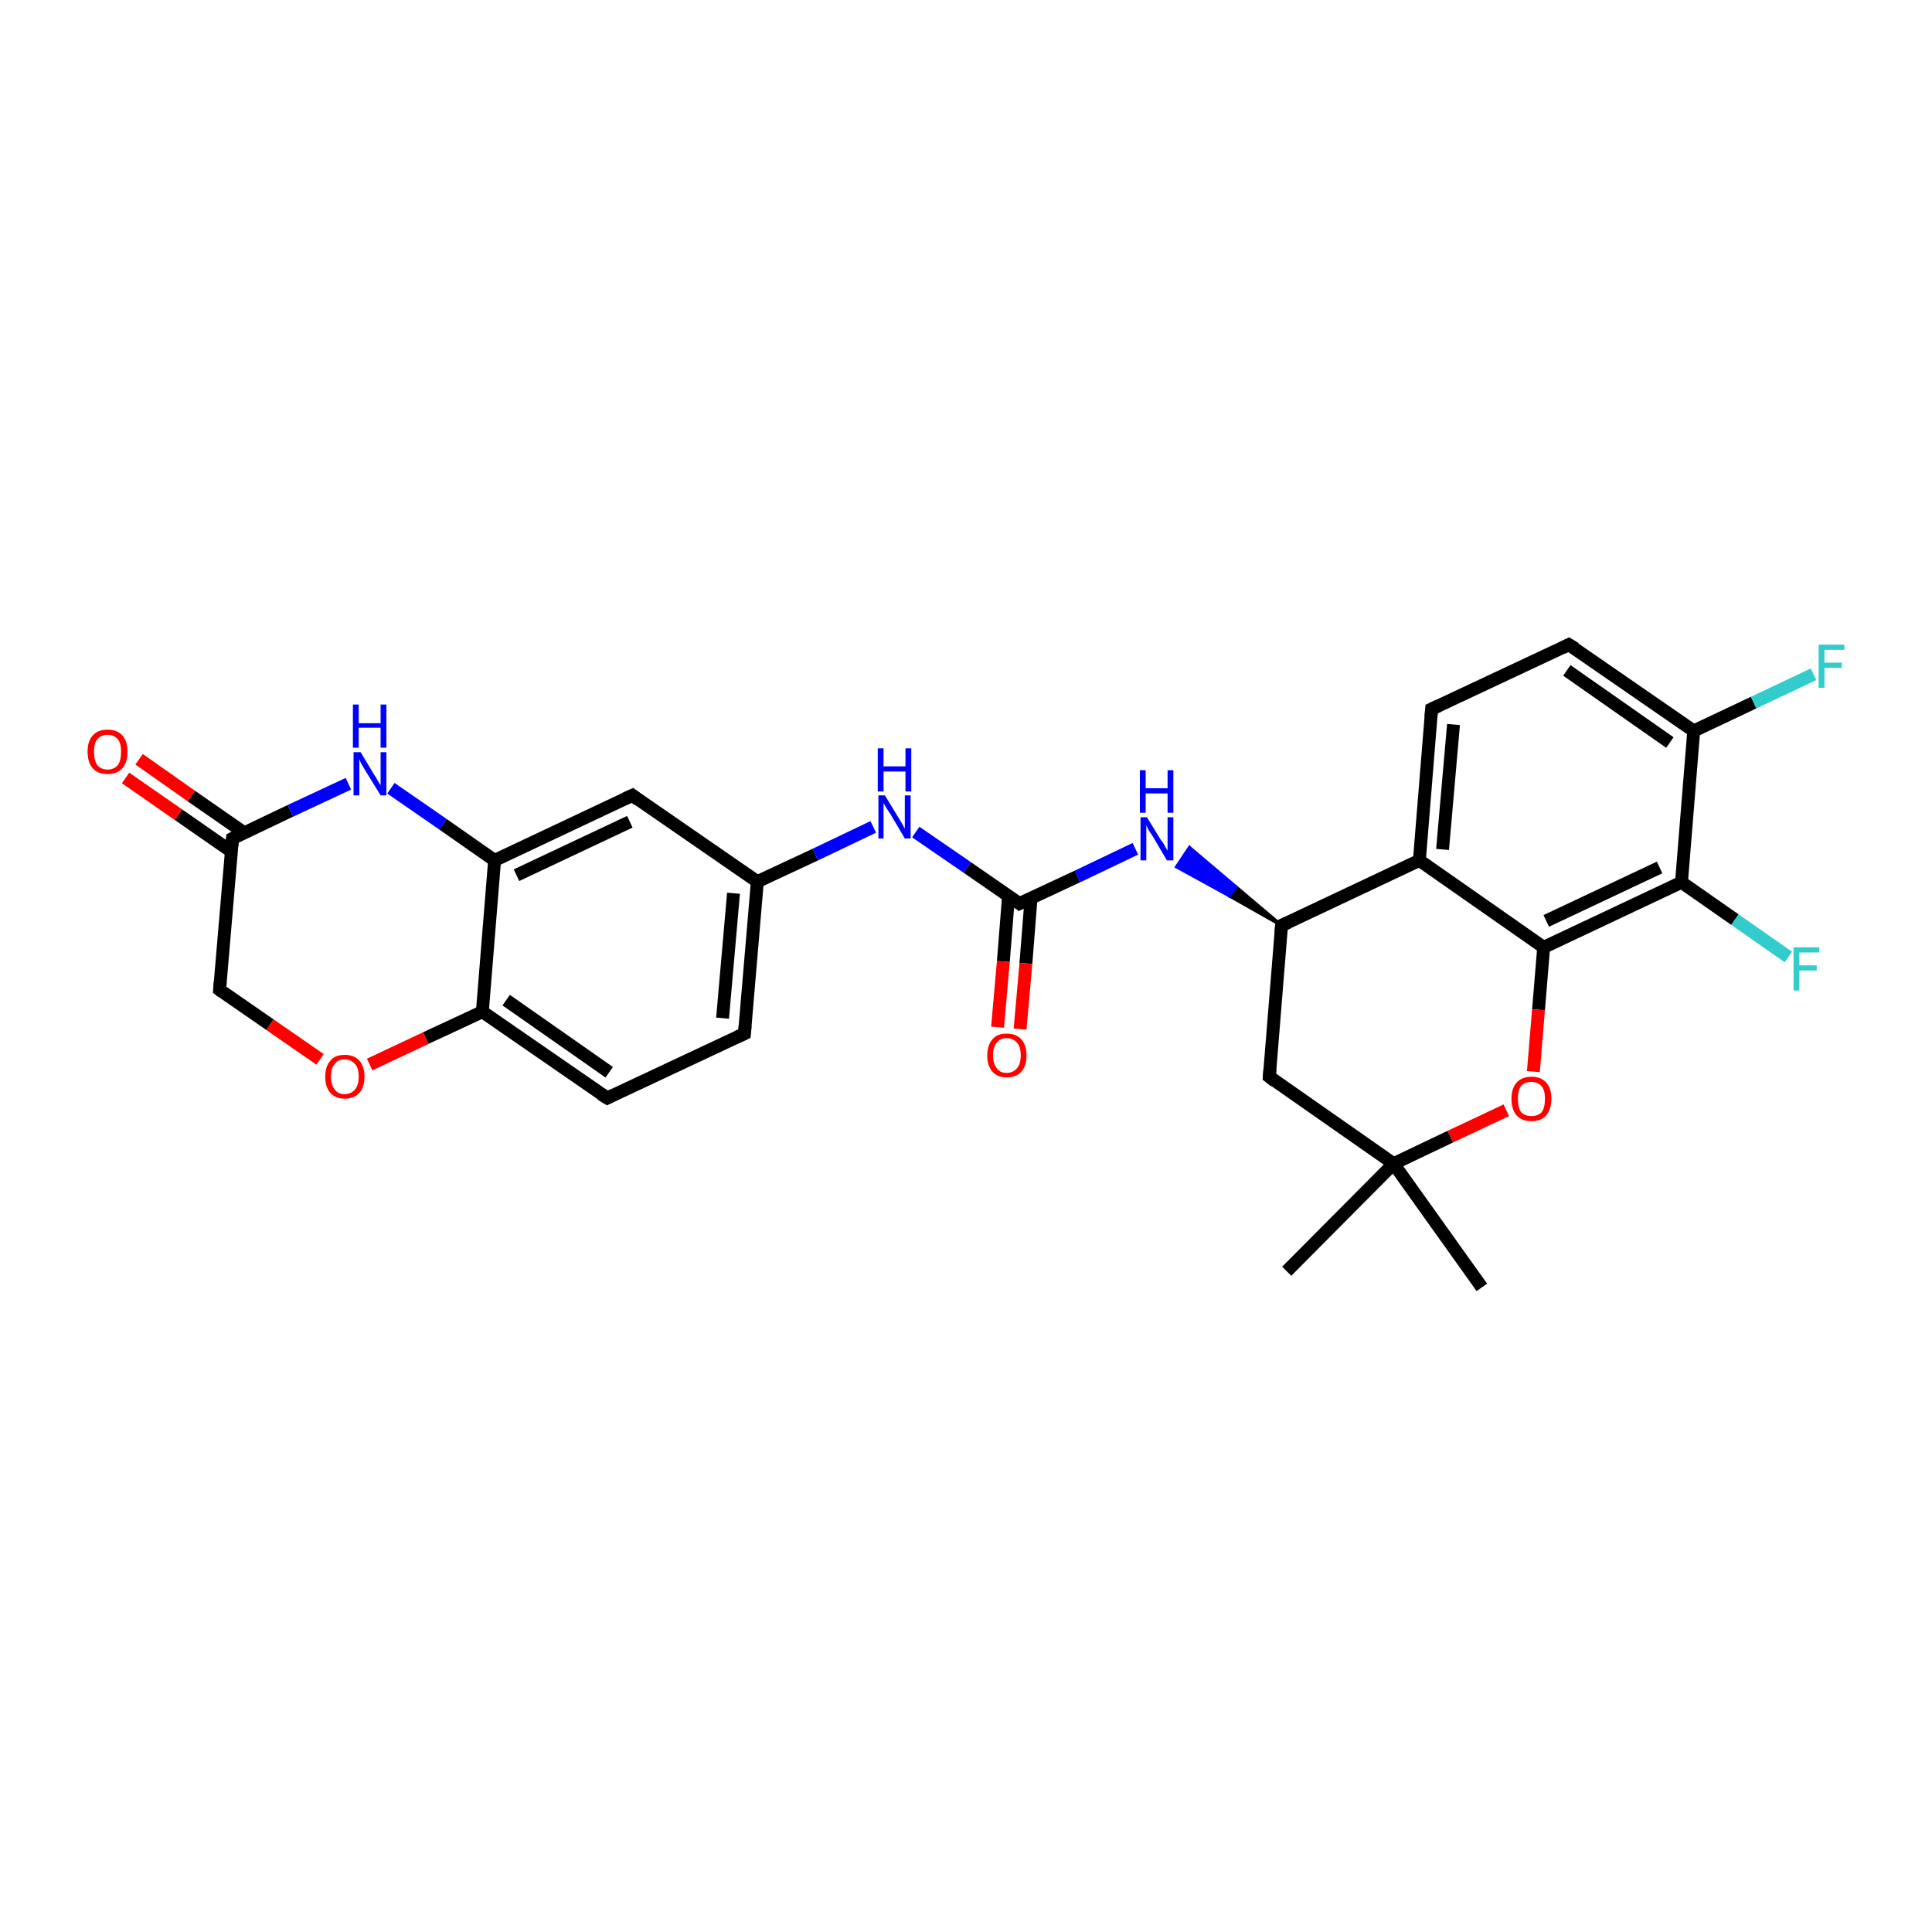 <?xml version='1.0' encoding='iso-8859-1'?>
<svg version='1.1' baseProfile='full'
              xmlns='http://www.w3.org/2000/svg'
                      xmlns:rdkit='http://www.rdkit.org/xml'
                      xmlns:xlink='http://www.w3.org/1999/xlink'
                  xml:space='preserve'
width='300px' height='300px' viewBox='0 0 300 300'>
<!-- END OF HEADER -->
<rect style='opacity:1.0;fill:#FFFFFF;stroke:none' width='300.0' height='300.0' x='0.0' y='0.0'> </rect>
<path class='bond-0 atom-0 atom-1' d='M 230.1,199.9 L 216.4,180.7' style='fill:none;fill-rule:evenodd;stroke:#000000;stroke-width:2.0px;stroke-linecap:butt;stroke-linejoin:miter;stroke-opacity:1' />
<path class='bond-1 atom-1 atom-2' d='M 216.4,180.7 L 199.8,197.4' style='fill:none;fill-rule:evenodd;stroke:#000000;stroke-width:2.0px;stroke-linecap:butt;stroke-linejoin:miter;stroke-opacity:1' />
<path class='bond-2 atom-1 atom-3' d='M 216.4,180.7 L 197.1,167.2' style='fill:none;fill-rule:evenodd;stroke:#000000;stroke-width:2.0px;stroke-linecap:butt;stroke-linejoin:miter;stroke-opacity:1' />
<path class='bond-3 atom-3 atom-4' d='M 197.1,167.2 L 199.0,143.7' style='fill:none;fill-rule:evenodd;stroke:#000000;stroke-width:2.0px;stroke-linecap:butt;stroke-linejoin:miter;stroke-opacity:1' />
<path class='bond-4 atom-4 atom-5' d='M 199.0,143.7 L 190.9,139.1 L 191.9,137.7 Z' style='fill:#000000;fill-rule:evenodd;fill-opacity:1;stroke:#000000;stroke-width:0.5px;stroke-linecap:butt;stroke-linejoin:miter;stroke-opacity:1;' />
<path class='bond-4 atom-4 atom-5' d='M 190.9,139.1 L 184.7,131.6 L 182.7,134.6 Z' style='fill:#0000FF;fill-rule:evenodd;fill-opacity:1;stroke:#0000FF;stroke-width:0.5px;stroke-linecap:butt;stroke-linejoin:miter;stroke-opacity:1;' />
<path class='bond-4 atom-4 atom-5' d='M 190.9,139.1 L 191.9,137.7 L 184.7,131.6 Z' style='fill:#0000FF;fill-rule:evenodd;fill-opacity:1;stroke:#0000FF;stroke-width:0.5px;stroke-linecap:butt;stroke-linejoin:miter;stroke-opacity:1;' />
<path class='bond-5 atom-5 atom-6' d='M 176.3,131.8 L 167.3,136.1' style='fill:none;fill-rule:evenodd;stroke:#0000FF;stroke-width:2.0px;stroke-linecap:butt;stroke-linejoin:miter;stroke-opacity:1' />
<path class='bond-5 atom-5 atom-6' d='M 167.3,136.1 L 158.3,140.3' style='fill:none;fill-rule:evenodd;stroke:#000000;stroke-width:2.0px;stroke-linecap:butt;stroke-linejoin:miter;stroke-opacity:1' />
<path class='bond-6 atom-6 atom-7' d='M 156.6,139.2 L 155.8,149.3' style='fill:none;fill-rule:evenodd;stroke:#000000;stroke-width:2.0px;stroke-linecap:butt;stroke-linejoin:miter;stroke-opacity:1' />
<path class='bond-6 atom-6 atom-7' d='M 155.8,149.3 L 154.9,159.5' style='fill:none;fill-rule:evenodd;stroke:#FF0000;stroke-width:2.0px;stroke-linecap:butt;stroke-linejoin:miter;stroke-opacity:1' />
<path class='bond-6 atom-6 atom-7' d='M 160.1,139.5 L 159.3,149.6' style='fill:none;fill-rule:evenodd;stroke:#000000;stroke-width:2.0px;stroke-linecap:butt;stroke-linejoin:miter;stroke-opacity:1' />
<path class='bond-6 atom-6 atom-7' d='M 159.3,149.6 L 158.4,159.8' style='fill:none;fill-rule:evenodd;stroke:#FF0000;stroke-width:2.0px;stroke-linecap:butt;stroke-linejoin:miter;stroke-opacity:1' />
<path class='bond-7 atom-6 atom-8' d='M 158.3,140.3 L 150.2,134.7' style='fill:none;fill-rule:evenodd;stroke:#000000;stroke-width:2.0px;stroke-linecap:butt;stroke-linejoin:miter;stroke-opacity:1' />
<path class='bond-7 atom-6 atom-8' d='M 150.2,134.7 L 142.2,129.2' style='fill:none;fill-rule:evenodd;stroke:#0000FF;stroke-width:2.0px;stroke-linecap:butt;stroke-linejoin:miter;stroke-opacity:1' />
<path class='bond-8 atom-8 atom-9' d='M 135.6,128.4 L 126.6,132.7' style='fill:none;fill-rule:evenodd;stroke:#0000FF;stroke-width:2.0px;stroke-linecap:butt;stroke-linejoin:miter;stroke-opacity:1' />
<path class='bond-8 atom-8 atom-9' d='M 126.6,132.7 L 117.6,136.9' style='fill:none;fill-rule:evenodd;stroke:#000000;stroke-width:2.0px;stroke-linecap:butt;stroke-linejoin:miter;stroke-opacity:1' />
<path class='bond-9 atom-9 atom-10' d='M 117.6,136.9 L 115.6,160.5' style='fill:none;fill-rule:evenodd;stroke:#000000;stroke-width:2.0px;stroke-linecap:butt;stroke-linejoin:miter;stroke-opacity:1' />
<path class='bond-9 atom-9 atom-10' d='M 113.9,138.7 L 112.2,158.1' style='fill:none;fill-rule:evenodd;stroke:#000000;stroke-width:2.0px;stroke-linecap:butt;stroke-linejoin:miter;stroke-opacity:1' />
<path class='bond-10 atom-10 atom-11' d='M 115.6,160.5 L 94.3,170.5' style='fill:none;fill-rule:evenodd;stroke:#000000;stroke-width:2.0px;stroke-linecap:butt;stroke-linejoin:miter;stroke-opacity:1' />
<path class='bond-11 atom-11 atom-12' d='M 94.3,170.5 L 74.9,157.1' style='fill:none;fill-rule:evenodd;stroke:#000000;stroke-width:2.0px;stroke-linecap:butt;stroke-linejoin:miter;stroke-opacity:1' />
<path class='bond-11 atom-11 atom-12' d='M 94.6,166.5 L 78.6,155.3' style='fill:none;fill-rule:evenodd;stroke:#000000;stroke-width:2.0px;stroke-linecap:butt;stroke-linejoin:miter;stroke-opacity:1' />
<path class='bond-12 atom-12 atom-13' d='M 74.9,157.1 L 66.1,161.2' style='fill:none;fill-rule:evenodd;stroke:#000000;stroke-width:2.0px;stroke-linecap:butt;stroke-linejoin:miter;stroke-opacity:1' />
<path class='bond-12 atom-12 atom-13' d='M 66.1,161.2 L 57.4,165.3' style='fill:none;fill-rule:evenodd;stroke:#FF0000;stroke-width:2.0px;stroke-linecap:butt;stroke-linejoin:miter;stroke-opacity:1' />
<path class='bond-13 atom-13 atom-14' d='M 49.7,164.5 L 41.9,159.1' style='fill:none;fill-rule:evenodd;stroke:#FF0000;stroke-width:2.0px;stroke-linecap:butt;stroke-linejoin:miter;stroke-opacity:1' />
<path class='bond-13 atom-13 atom-14' d='M 41.9,159.1 L 34.1,153.7' style='fill:none;fill-rule:evenodd;stroke:#000000;stroke-width:2.0px;stroke-linecap:butt;stroke-linejoin:miter;stroke-opacity:1' />
<path class='bond-14 atom-14 atom-15' d='M 34.1,153.7 L 36.1,130.2' style='fill:none;fill-rule:evenodd;stroke:#000000;stroke-width:2.0px;stroke-linecap:butt;stroke-linejoin:miter;stroke-opacity:1' />
<path class='bond-15 atom-15 atom-16' d='M 37.9,129.3 L 29.7,123.6' style='fill:none;fill-rule:evenodd;stroke:#000000;stroke-width:2.0px;stroke-linecap:butt;stroke-linejoin:miter;stroke-opacity:1' />
<path class='bond-15 atom-15 atom-16' d='M 29.7,123.6 L 21.6,117.9' style='fill:none;fill-rule:evenodd;stroke:#FF0000;stroke-width:2.0px;stroke-linecap:butt;stroke-linejoin:miter;stroke-opacity:1' />
<path class='bond-15 atom-15 atom-16' d='M 35.9,132.2 L 27.7,126.5' style='fill:none;fill-rule:evenodd;stroke:#000000;stroke-width:2.0px;stroke-linecap:butt;stroke-linejoin:miter;stroke-opacity:1' />
<path class='bond-15 atom-15 atom-16' d='M 27.7,126.5 L 19.5,120.8' style='fill:none;fill-rule:evenodd;stroke:#FF0000;stroke-width:2.0px;stroke-linecap:butt;stroke-linejoin:miter;stroke-opacity:1' />
<path class='bond-16 atom-15 atom-17' d='M 36.1,130.2 L 45.1,125.9' style='fill:none;fill-rule:evenodd;stroke:#000000;stroke-width:2.0px;stroke-linecap:butt;stroke-linejoin:miter;stroke-opacity:1' />
<path class='bond-16 atom-15 atom-17' d='M 45.1,125.9 L 54.1,121.7' style='fill:none;fill-rule:evenodd;stroke:#0000FF;stroke-width:2.0px;stroke-linecap:butt;stroke-linejoin:miter;stroke-opacity:1' />
<path class='bond-17 atom-17 atom-18' d='M 60.7,122.4 L 68.8,128.0' style='fill:none;fill-rule:evenodd;stroke:#0000FF;stroke-width:2.0px;stroke-linecap:butt;stroke-linejoin:miter;stroke-opacity:1' />
<path class='bond-17 atom-17 atom-18' d='M 68.8,128.0 L 76.8,133.6' style='fill:none;fill-rule:evenodd;stroke:#000000;stroke-width:2.0px;stroke-linecap:butt;stroke-linejoin:miter;stroke-opacity:1' />
<path class='bond-18 atom-18 atom-19' d='M 76.8,133.6 L 98.2,123.5' style='fill:none;fill-rule:evenodd;stroke:#000000;stroke-width:2.0px;stroke-linecap:butt;stroke-linejoin:miter;stroke-opacity:1' />
<path class='bond-18 atom-18 atom-19' d='M 80.2,135.9 L 97.8,127.6' style='fill:none;fill-rule:evenodd;stroke:#000000;stroke-width:2.0px;stroke-linecap:butt;stroke-linejoin:miter;stroke-opacity:1' />
<path class='bond-19 atom-4 atom-20' d='M 199.0,143.7 L 220.4,133.6' style='fill:none;fill-rule:evenodd;stroke:#000000;stroke-width:2.0px;stroke-linecap:butt;stroke-linejoin:miter;stroke-opacity:1' />
<path class='bond-20 atom-20 atom-21' d='M 220.4,133.6 L 222.3,110.1' style='fill:none;fill-rule:evenodd;stroke:#000000;stroke-width:2.0px;stroke-linecap:butt;stroke-linejoin:miter;stroke-opacity:1' />
<path class='bond-20 atom-20 atom-21' d='M 224.0,131.9 L 225.7,112.5' style='fill:none;fill-rule:evenodd;stroke:#000000;stroke-width:2.0px;stroke-linecap:butt;stroke-linejoin:miter;stroke-opacity:1' />
<path class='bond-21 atom-21 atom-22' d='M 222.3,110.1 L 243.6,100.1' style='fill:none;fill-rule:evenodd;stroke:#000000;stroke-width:2.0px;stroke-linecap:butt;stroke-linejoin:miter;stroke-opacity:1' />
<path class='bond-22 atom-22 atom-23' d='M 243.6,100.1 L 263.0,113.5' style='fill:none;fill-rule:evenodd;stroke:#000000;stroke-width:2.0px;stroke-linecap:butt;stroke-linejoin:miter;stroke-opacity:1' />
<path class='bond-22 atom-22 atom-23' d='M 243.3,104.1 L 259.3,115.3' style='fill:none;fill-rule:evenodd;stroke:#000000;stroke-width:2.0px;stroke-linecap:butt;stroke-linejoin:miter;stroke-opacity:1' />
<path class='bond-23 atom-23 atom-24' d='M 263.0,113.5 L 272.3,109.1' style='fill:none;fill-rule:evenodd;stroke:#000000;stroke-width:2.0px;stroke-linecap:butt;stroke-linejoin:miter;stroke-opacity:1' />
<path class='bond-23 atom-23 atom-24' d='M 272.3,109.1 L 281.6,104.7' style='fill:none;fill-rule:evenodd;stroke:#33CCCC;stroke-width:2.0px;stroke-linecap:butt;stroke-linejoin:miter;stroke-opacity:1' />
<path class='bond-24 atom-23 atom-25' d='M 263.0,113.5 L 261.1,137.0' style='fill:none;fill-rule:evenodd;stroke:#000000;stroke-width:2.0px;stroke-linecap:butt;stroke-linejoin:miter;stroke-opacity:1' />
<path class='bond-25 atom-25 atom-26' d='M 261.1,137.0 L 269.4,142.8' style='fill:none;fill-rule:evenodd;stroke:#000000;stroke-width:2.0px;stroke-linecap:butt;stroke-linejoin:miter;stroke-opacity:1' />
<path class='bond-25 atom-25 atom-26' d='M 269.4,142.8 L 277.7,148.6' style='fill:none;fill-rule:evenodd;stroke:#33CCCC;stroke-width:2.0px;stroke-linecap:butt;stroke-linejoin:miter;stroke-opacity:1' />
<path class='bond-26 atom-25 atom-27' d='M 261.1,137.0 L 239.7,147.1' style='fill:none;fill-rule:evenodd;stroke:#000000;stroke-width:2.0px;stroke-linecap:butt;stroke-linejoin:miter;stroke-opacity:1' />
<path class='bond-26 atom-25 atom-27' d='M 257.7,134.7 L 240.1,143.0' style='fill:none;fill-rule:evenodd;stroke:#000000;stroke-width:2.0px;stroke-linecap:butt;stroke-linejoin:miter;stroke-opacity:1' />
<path class='bond-27 atom-27 atom-28' d='M 239.7,147.1 L 238.9,156.8' style='fill:none;fill-rule:evenodd;stroke:#000000;stroke-width:2.0px;stroke-linecap:butt;stroke-linejoin:miter;stroke-opacity:1' />
<path class='bond-27 atom-27 atom-28' d='M 238.9,156.8 L 238.1,166.4' style='fill:none;fill-rule:evenodd;stroke:#FF0000;stroke-width:2.0px;stroke-linecap:butt;stroke-linejoin:miter;stroke-opacity:1' />
<path class='bond-28 atom-28 atom-1' d='M 233.9,172.4 L 225.2,176.5' style='fill:none;fill-rule:evenodd;stroke:#FF0000;stroke-width:2.0px;stroke-linecap:butt;stroke-linejoin:miter;stroke-opacity:1' />
<path class='bond-28 atom-28 atom-1' d='M 225.2,176.5 L 216.4,180.7' style='fill:none;fill-rule:evenodd;stroke:#000000;stroke-width:2.0px;stroke-linecap:butt;stroke-linejoin:miter;stroke-opacity:1' />
<path class='bond-29 atom-19 atom-9' d='M 98.2,123.5 L 117.6,136.9' style='fill:none;fill-rule:evenodd;stroke:#000000;stroke-width:2.0px;stroke-linecap:butt;stroke-linejoin:miter;stroke-opacity:1' />
<path class='bond-30 atom-27 atom-20' d='M 239.7,147.1 L 220.4,133.6' style='fill:none;fill-rule:evenodd;stroke:#000000;stroke-width:2.0px;stroke-linecap:butt;stroke-linejoin:miter;stroke-opacity:1' />
<path class='bond-31 atom-18 atom-12' d='M 76.8,133.6 L 74.9,157.1' style='fill:none;fill-rule:evenodd;stroke:#000000;stroke-width:2.0px;stroke-linecap:butt;stroke-linejoin:miter;stroke-opacity:1' />
<path d='M 198.0,167.9 L 197.1,167.2 L 197.2,166.0' style='fill:none;stroke:#000000;stroke-width:2.0px;stroke-linecap:butt;stroke-linejoin:miter;stroke-opacity:1;' />
<path d='M 198.9,144.9 L 199.0,143.7 L 200.1,143.2' style='fill:none;stroke:#000000;stroke-width:2.0px;stroke-linecap:butt;stroke-linejoin:miter;stroke-opacity:1;' />
<path d='M 158.7,140.1 L 158.3,140.3 L 157.9,140.0' style='fill:none;stroke:#000000;stroke-width:2.0px;stroke-linecap:butt;stroke-linejoin:miter;stroke-opacity:1;' />
<path d='M 115.7,159.3 L 115.6,160.5 L 114.5,161.0' style='fill:none;stroke:#000000;stroke-width:2.0px;stroke-linecap:butt;stroke-linejoin:miter;stroke-opacity:1;' />
<path d='M 95.3,170.0 L 94.3,170.5 L 93.3,169.9' style='fill:none;stroke:#000000;stroke-width:2.0px;stroke-linecap:butt;stroke-linejoin:miter;stroke-opacity:1;' />
<path d='M 34.5,154.0 L 34.1,153.7 L 34.2,152.5' style='fill:none;stroke:#000000;stroke-width:2.0px;stroke-linecap:butt;stroke-linejoin:miter;stroke-opacity:1;' />
<path d='M 36.0,131.4 L 36.1,130.2 L 36.5,130.0' style='fill:none;stroke:#000000;stroke-width:2.0px;stroke-linecap:butt;stroke-linejoin:miter;stroke-opacity:1;' />
<path d='M 97.1,124.0 L 98.2,123.5 L 99.1,124.2' style='fill:none;stroke:#000000;stroke-width:2.0px;stroke-linecap:butt;stroke-linejoin:miter;stroke-opacity:1;' />
<path d='M 222.2,111.3 L 222.3,110.1 L 223.4,109.6' style='fill:none;stroke:#000000;stroke-width:2.0px;stroke-linecap:butt;stroke-linejoin:miter;stroke-opacity:1;' />
<path d='M 242.6,100.6 L 243.6,100.1 L 244.6,100.7' style='fill:none;stroke:#000000;stroke-width:2.0px;stroke-linecap:butt;stroke-linejoin:miter;stroke-opacity:1;' />
<path class='atom-5' d='M 178.1 126.9
L 180.3 130.5
Q 180.6 130.8, 180.9 131.4
Q 181.3 132.1, 181.3 132.1
L 181.3 126.9
L 182.2 126.9
L 182.2 133.6
L 181.2 133.6
L 178.9 129.7
Q 178.6 129.3, 178.3 128.8
Q 178.0 128.2, 178.0 128.1
L 178.0 133.6
L 177.1 133.6
L 177.1 126.9
L 178.1 126.9
' fill='#0000FF'/>
<path class='atom-5' d='M 177.0 119.6
L 177.9 119.6
L 177.9 122.4
L 181.3 122.4
L 181.3 119.6
L 182.2 119.6
L 182.2 126.2
L 181.3 126.2
L 181.3 123.2
L 177.9 123.2
L 177.9 126.2
L 177.0 126.2
L 177.0 119.6
' fill='#0000FF'/>
<path class='atom-7' d='M 153.3 163.9
Q 153.3 162.3, 154.1 161.4
Q 154.8 160.5, 156.3 160.5
Q 157.8 160.5, 158.6 161.4
Q 159.4 162.3, 159.4 163.9
Q 159.4 165.5, 158.6 166.4
Q 157.8 167.3, 156.3 167.3
Q 154.9 167.3, 154.1 166.4
Q 153.3 165.5, 153.3 163.9
M 156.3 166.6
Q 157.3 166.6, 157.9 165.9
Q 158.5 165.2, 158.5 163.9
Q 158.5 162.5, 157.9 161.9
Q 157.3 161.2, 156.3 161.2
Q 155.3 161.2, 154.8 161.9
Q 154.2 162.5, 154.2 163.9
Q 154.2 165.2, 154.8 165.9
Q 155.3 166.6, 156.3 166.6
' fill='#FF0000'/>
<path class='atom-8' d='M 137.4 123.5
L 139.6 127.1
Q 139.8 127.4, 140.2 128.1
Q 140.5 128.7, 140.5 128.7
L 140.5 123.5
L 141.4 123.5
L 141.4 130.2
L 140.5 130.2
L 138.2 126.3
Q 137.9 125.9, 137.6 125.4
Q 137.3 124.9, 137.2 124.7
L 137.2 130.2
L 136.4 130.2
L 136.4 123.5
L 137.4 123.5
' fill='#0000FF'/>
<path class='atom-8' d='M 136.3 116.2
L 137.2 116.2
L 137.2 119.0
L 140.6 119.0
L 140.6 116.2
L 141.5 116.2
L 141.5 122.9
L 140.6 122.9
L 140.6 119.8
L 137.2 119.8
L 137.2 122.9
L 136.3 122.9
L 136.3 116.2
' fill='#0000FF'/>
<path class='atom-13' d='M 50.5 167.2
Q 50.5 165.6, 51.3 164.7
Q 52.0 163.8, 53.5 163.8
Q 55.0 163.8, 55.8 164.7
Q 56.6 165.6, 56.6 167.2
Q 56.6 168.8, 55.8 169.7
Q 55.0 170.6, 53.5 170.6
Q 52.1 170.6, 51.3 169.7
Q 50.5 168.8, 50.5 167.2
M 53.5 169.9
Q 54.5 169.9, 55.1 169.2
Q 55.7 168.5, 55.7 167.2
Q 55.7 165.8, 55.1 165.2
Q 54.5 164.5, 53.5 164.5
Q 52.5 164.5, 52.0 165.2
Q 51.4 165.8, 51.4 167.2
Q 51.4 168.5, 52.0 169.2
Q 52.5 169.9, 53.5 169.9
' fill='#FF0000'/>
<path class='atom-16' d='M 13.6 116.7
Q 13.6 115.1, 14.4 114.2
Q 15.2 113.3, 16.7 113.3
Q 18.2 113.3, 19.0 114.2
Q 19.8 115.1, 19.8 116.7
Q 19.8 118.4, 19.0 119.3
Q 18.2 120.2, 16.7 120.2
Q 15.2 120.2, 14.4 119.3
Q 13.6 118.4, 13.6 116.7
M 16.7 119.5
Q 17.7 119.5, 18.3 118.8
Q 18.8 118.1, 18.8 116.7
Q 18.8 115.4, 18.3 114.8
Q 17.7 114.1, 16.7 114.1
Q 15.7 114.1, 15.1 114.8
Q 14.6 115.4, 14.6 116.7
Q 14.6 118.1, 15.1 118.8
Q 15.7 119.5, 16.7 119.5
' fill='#FF0000'/>
<path class='atom-17' d='M 56.0 116.8
L 58.1 120.3
Q 58.4 120.7, 58.7 121.3
Q 59.1 121.9, 59.1 122.0
L 59.1 116.8
L 60.0 116.8
L 60.0 123.5
L 59.1 123.5
L 56.7 119.6
Q 56.4 119.1, 56.1 118.6
Q 55.9 118.1, 55.8 117.9
L 55.8 123.5
L 54.9 123.5
L 54.9 116.8
L 56.0 116.8
' fill='#0000FF'/>
<path class='atom-17' d='M 54.8 109.4
L 55.7 109.4
L 55.7 112.3
L 59.1 112.3
L 59.1 109.4
L 60.0 109.4
L 60.0 116.1
L 59.1 116.1
L 59.1 113.0
L 55.7 113.0
L 55.7 116.1
L 54.8 116.1
L 54.8 109.4
' fill='#0000FF'/>
<path class='atom-24' d='M 282.4 100.1
L 286.4 100.1
L 286.4 100.9
L 283.3 100.9
L 283.3 102.9
L 286.0 102.9
L 286.0 103.7
L 283.3 103.7
L 283.3 106.8
L 282.4 106.8
L 282.4 100.1
' fill='#33CCCC'/>
<path class='atom-26' d='M 278.5 147.1
L 282.5 147.1
L 282.5 147.9
L 279.4 147.9
L 279.4 149.9
L 282.1 149.9
L 282.1 150.7
L 279.4 150.7
L 279.4 153.8
L 278.5 153.8
L 278.5 147.1
' fill='#33CCCC'/>
<path class='atom-28' d='M 234.7 170.6
Q 234.7 169.0, 235.5 168.1
Q 236.3 167.2, 237.8 167.2
Q 239.3 167.2, 240.1 168.1
Q 240.9 169.0, 240.9 170.6
Q 240.9 172.2, 240.1 173.2
Q 239.3 174.1, 237.8 174.1
Q 236.3 174.1, 235.5 173.2
Q 234.7 172.3, 234.7 170.6
M 237.8 173.3
Q 238.8 173.3, 239.4 172.7
Q 239.9 172.0, 239.9 170.6
Q 239.9 169.3, 239.4 168.7
Q 238.8 168.0, 237.8 168.0
Q 236.8 168.0, 236.2 168.6
Q 235.7 169.3, 235.7 170.6
Q 235.7 172.0, 236.2 172.7
Q 236.8 173.3, 237.8 173.3
' fill='#FF0000'/>
</svg>
